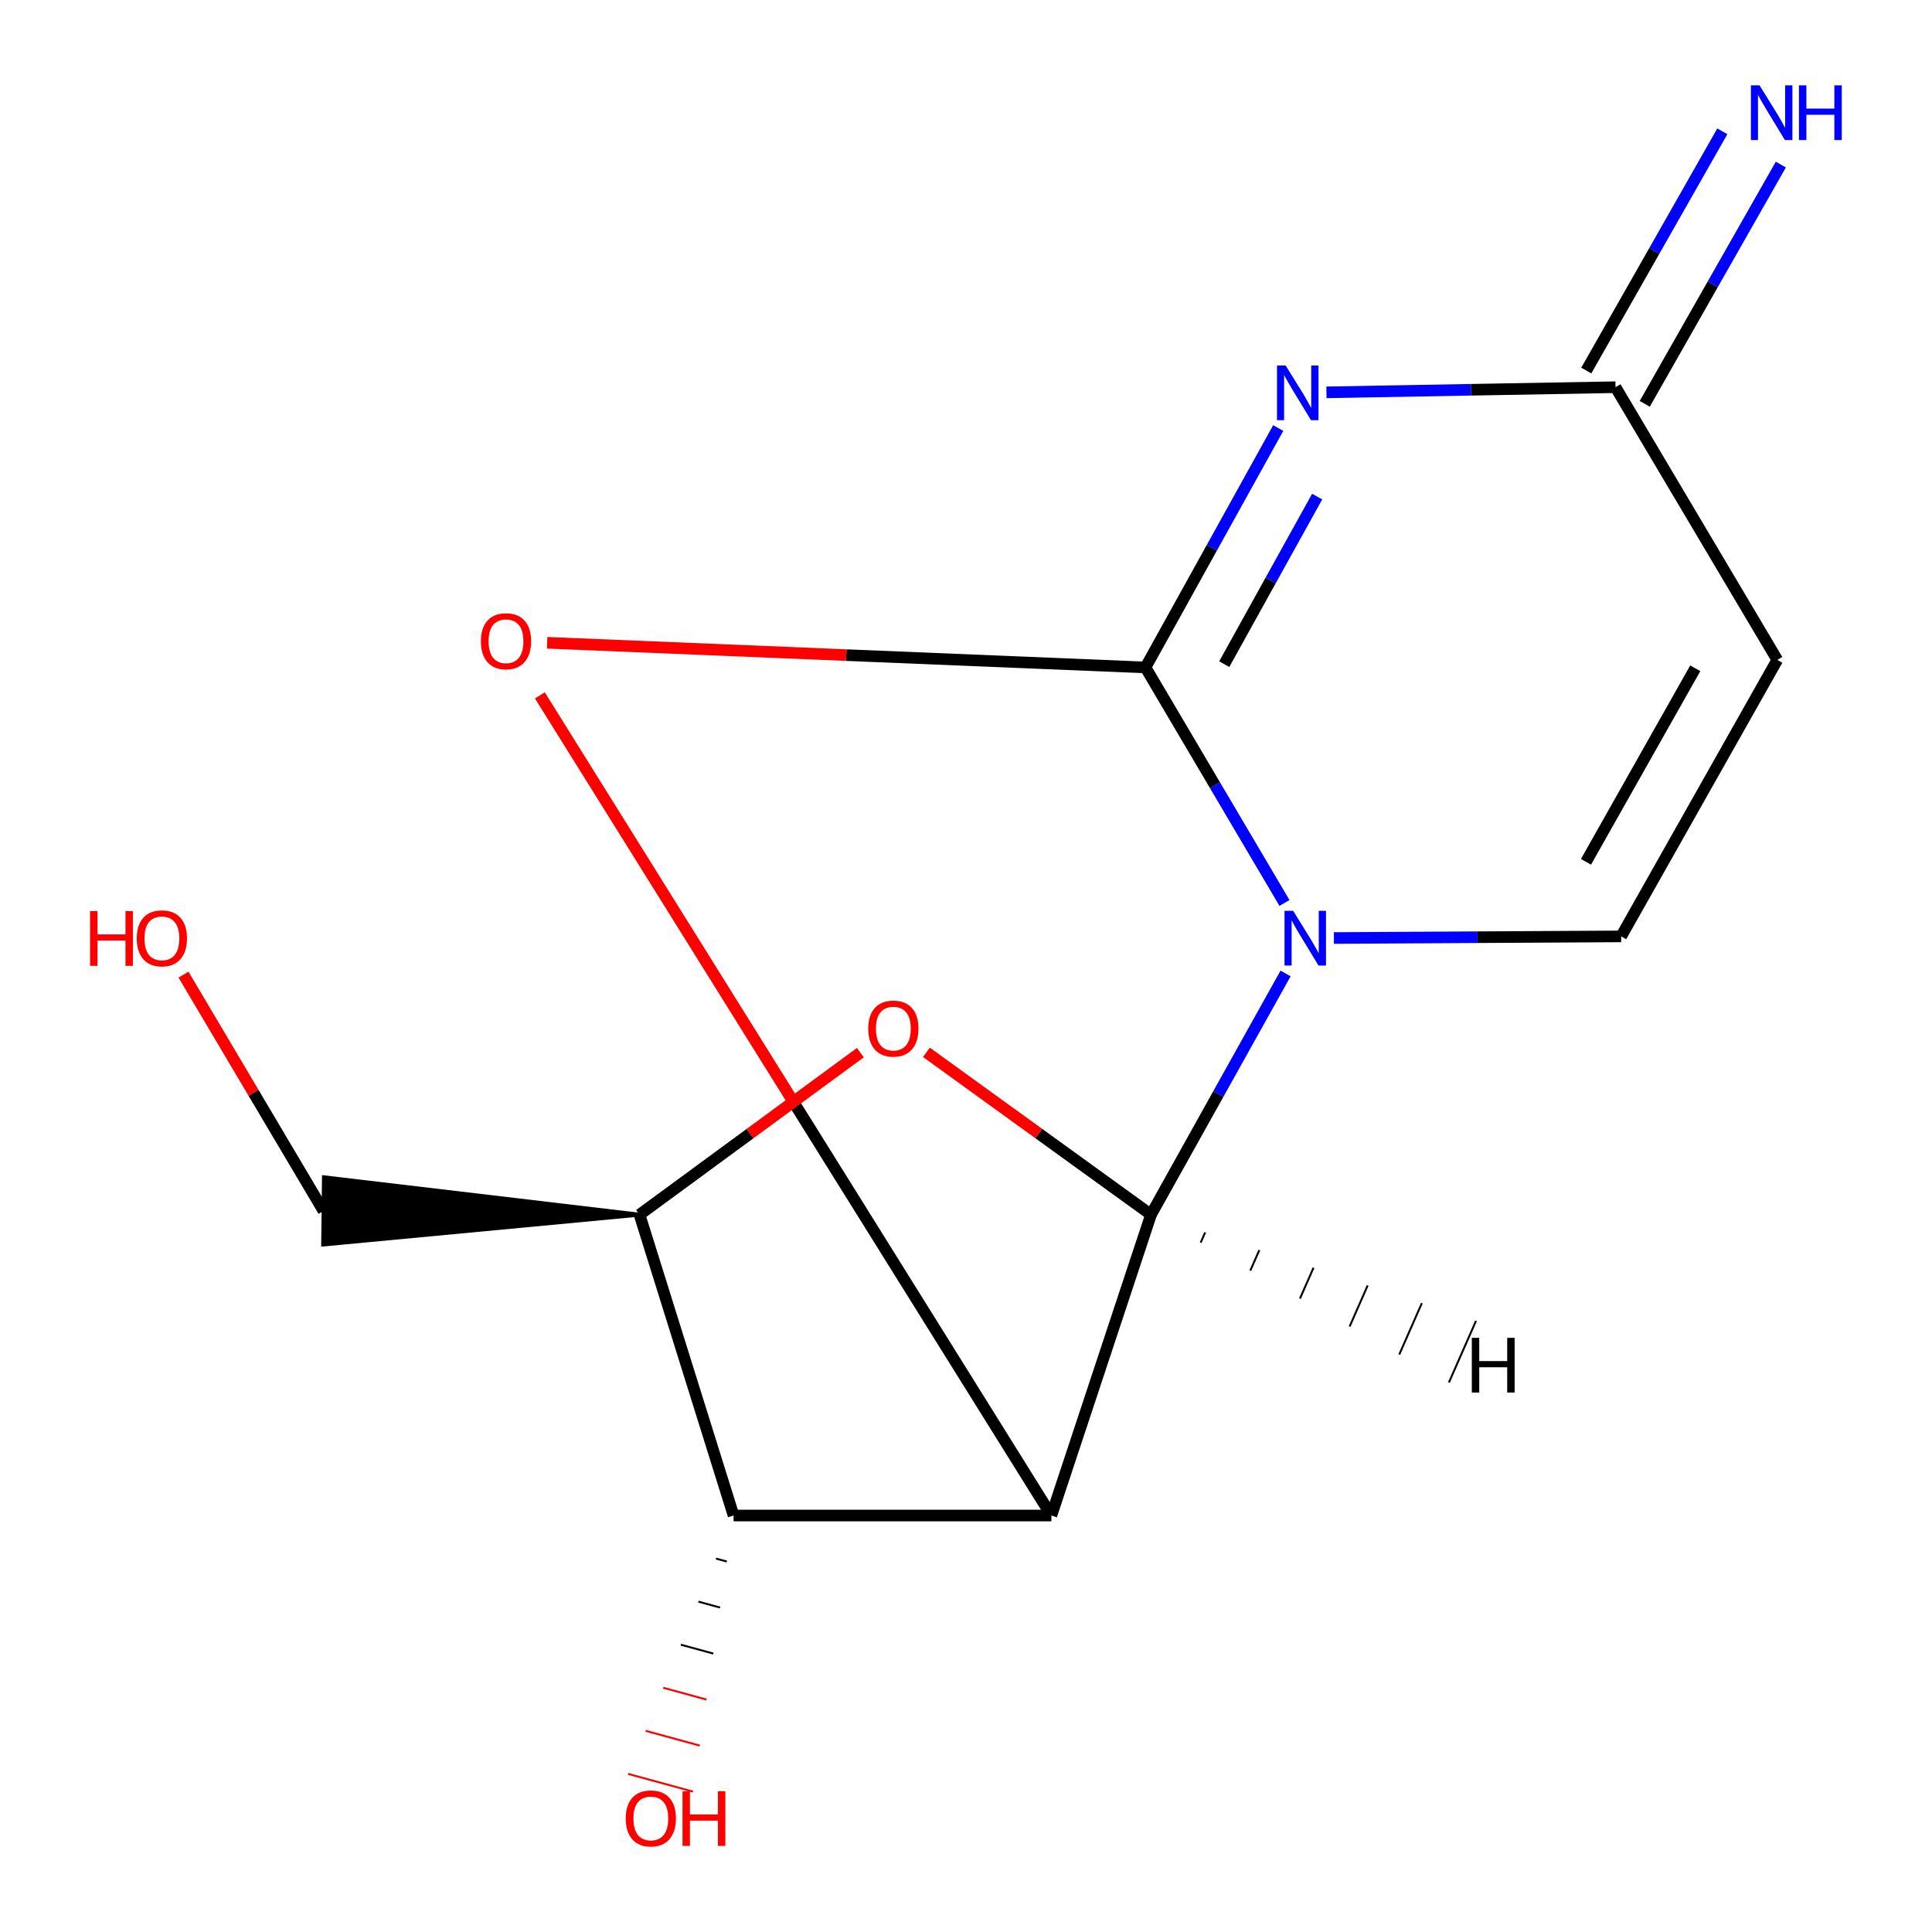 <?xml version='1.0' encoding='iso-8859-1'?>
<svg version='1.1' baseProfile='full'
              xmlns='http://www.w3.org/2000/svg'
                      xmlns:rdkit='http://www.rdkit.org/xml'
                      xmlns:xlink='http://www.w3.org/1999/xlink'
                  xml:space='preserve'
width='1000px' height='1000px' viewBox='0 0 1000 1000'>
<!-- END OF HEADER -->
<rect style='opacity:1.0;fill:#FFFFFF;stroke:none' width='1000' height='1000' x='0' y='0'> </rect>
<path class='bond-0' d='M 592.895,345.466 L 628.868,406.42' style='fill:none;fill-rule:evenodd;stroke:#000000;stroke-width:6px;stroke-linecap:butt;stroke-linejoin:miter;stroke-opacity:1' />
<path class='bond-0' d='M 628.868,406.42 L 664.841,467.374' style='fill:none;fill-rule:evenodd;stroke:#0000FF;stroke-width:6px;stroke-linecap:butt;stroke-linejoin:miter;stroke-opacity:1' />
<path class='bond-3' d='M 592.895,345.466 L 627.25,283.514' style='fill:none;fill-rule:evenodd;stroke:#000000;stroke-width:6px;stroke-linecap:butt;stroke-linejoin:miter;stroke-opacity:1' />
<path class='bond-3' d='M 627.25,283.514 L 661.604,221.561' style='fill:none;fill-rule:evenodd;stroke:#0000FF;stroke-width:6px;stroke-linecap:butt;stroke-linejoin:miter;stroke-opacity:1' />
<path class='bond-3' d='M 633.662,343.772 L 657.71,300.405' style='fill:none;fill-rule:evenodd;stroke:#000000;stroke-width:6px;stroke-linecap:butt;stroke-linejoin:miter;stroke-opacity:1' />
<path class='bond-3' d='M 657.71,300.405 L 681.758,257.038' style='fill:none;fill-rule:evenodd;stroke:#0000FF;stroke-width:6px;stroke-linecap:butt;stroke-linejoin:miter;stroke-opacity:1' />
<path class='bond-4' d='M 592.895,345.466 L 438.042,339.084' style='fill:none;fill-rule:evenodd;stroke:#000000;stroke-width:6px;stroke-linecap:butt;stroke-linejoin:miter;stroke-opacity:1' />
<path class='bond-4' d='M 438.042,339.084 L 283.19,332.702' style='fill:none;fill-rule:evenodd;stroke:#FF0000;stroke-width:6px;stroke-linecap:butt;stroke-linejoin:miter;stroke-opacity:1' />
<path class='bond-1' d='M 665.413,503.859 L 630.586,566.288' style='fill:none;fill-rule:evenodd;stroke:#0000FF;stroke-width:6px;stroke-linecap:butt;stroke-linejoin:miter;stroke-opacity:1' />
<path class='bond-1' d='M 630.586,566.288 L 595.759,628.717' style='fill:none;fill-rule:evenodd;stroke:#000000;stroke-width:6px;stroke-linecap:butt;stroke-linejoin:miter;stroke-opacity:1' />
<path class='bond-6' d='M 690.426,485.517 L 764.767,485.095' style='fill:none;fill-rule:evenodd;stroke:#0000FF;stroke-width:6px;stroke-linecap:butt;stroke-linejoin:miter;stroke-opacity:1' />
<path class='bond-6' d='M 764.767,485.095 L 839.109,484.673' style='fill:none;fill-rule:evenodd;stroke:#000000;stroke-width:6px;stroke-linecap:butt;stroke-linejoin:miter;stroke-opacity:1' />
<path class='bond-5' d='M 595.759,628.717 L 537.635,586.7' style='fill:none;fill-rule:evenodd;stroke:#000000;stroke-width:6px;stroke-linecap:butt;stroke-linejoin:miter;stroke-opacity:1' />
<path class='bond-5' d='M 537.635,586.7 L 479.51,544.684' style='fill:none;fill-rule:evenodd;stroke:#FF0000;stroke-width:6px;stroke-linecap:butt;stroke-linejoin:miter;stroke-opacity:1' />
<path class='bond-15' d='M 595.759,628.717 L 544.19,784.429' style='fill:none;fill-rule:evenodd;stroke:#000000;stroke-width:6px;stroke-linecap:butt;stroke-linejoin:miter;stroke-opacity:1' />
<path class='bond-18' d='M 621.459,643.19 L 623.796,637.876' style='fill:none;fill-rule:evenodd;stroke:#000000;stroke-width:1.0px;stroke-linecap:butt;stroke-linejoin:miter;stroke-opacity:1' />
<path class='bond-18' d='M 647.159,657.664 L 651.833,647.036' style='fill:none;fill-rule:evenodd;stroke:#000000;stroke-width:1.0px;stroke-linecap:butt;stroke-linejoin:miter;stroke-opacity:1' />
<path class='bond-18' d='M 672.859,672.138 L 679.871,656.196' style='fill:none;fill-rule:evenodd;stroke:#000000;stroke-width:1.0px;stroke-linecap:butt;stroke-linejoin:miter;stroke-opacity:1' />
<path class='bond-18' d='M 698.56,686.612 L 707.908,665.356' style='fill:none;fill-rule:evenodd;stroke:#000000;stroke-width:1.0px;stroke-linecap:butt;stroke-linejoin:miter;stroke-opacity:1' />
<path class='bond-18' d='M 724.26,701.085 L 735.945,674.516' style='fill:none;fill-rule:evenodd;stroke:#000000;stroke-width:1.0px;stroke-linecap:butt;stroke-linejoin:miter;stroke-opacity:1' />
<path class='bond-18' d='M 749.96,715.559 L 763.982,683.676' style='fill:none;fill-rule:evenodd;stroke:#000000;stroke-width:1.0px;stroke-linecap:butt;stroke-linejoin:miter;stroke-opacity:1' />
<path class='bond-2' d='M 544.19,784.429 L 411.81,572.174' style='fill:none;fill-rule:evenodd;stroke:#000000;stroke-width:6px;stroke-linecap:butt;stroke-linejoin:miter;stroke-opacity:1' />
<path class='bond-2' d='M 411.81,572.174 L 279.431,359.92' style='fill:none;fill-rule:evenodd;stroke:#FF0000;stroke-width:6px;stroke-linecap:butt;stroke-linejoin:miter;stroke-opacity:1' />
<path class='bond-7' d='M 544.19,784.429 L 379.693,784.429' style='fill:none;fill-rule:evenodd;stroke:#000000;stroke-width:6px;stroke-linecap:butt;stroke-linejoin:miter;stroke-opacity:1' />
<path class='bond-8' d='M 686.562,203.074 L 761.374,201.745' style='fill:none;fill-rule:evenodd;stroke:#0000FF;stroke-width:6px;stroke-linecap:butt;stroke-linejoin:miter;stroke-opacity:1' />
<path class='bond-8' d='M 761.374,201.745 L 836.187,200.416' style='fill:none;fill-rule:evenodd;stroke:#000000;stroke-width:6px;stroke-linecap:butt;stroke-linejoin:miter;stroke-opacity:1' />
<path class='bond-17' d='M 445.323,544.842 L 388.175,586.78' style='fill:none;fill-rule:evenodd;stroke:#FF0000;stroke-width:6px;stroke-linecap:butt;stroke-linejoin:miter;stroke-opacity:1' />
<path class='bond-17' d='M 388.175,586.78 L 331.027,628.717' style='fill:none;fill-rule:evenodd;stroke:#000000;stroke-width:6px;stroke-linecap:butt;stroke-linejoin:miter;stroke-opacity:1' />
<path class='bond-16' d='M 839.109,484.673 L 919.916,341.558' style='fill:none;fill-rule:evenodd;stroke:#000000;stroke-width:6px;stroke-linecap:butt;stroke-linejoin:miter;stroke-opacity:1' />
<path class='bond-16' d='M 820.9,446.08 L 877.465,345.9' style='fill:none;fill-rule:evenodd;stroke:#000000;stroke-width:6px;stroke-linecap:butt;stroke-linejoin:miter;stroke-opacity:1' />
<path class='bond-9' d='M 379.693,784.429 L 331.027,628.717' style='fill:none;fill-rule:evenodd;stroke:#000000;stroke-width:6px;stroke-linecap:butt;stroke-linejoin:miter;stroke-opacity:1' />
<path class='bond-12' d='M 370.593,806.716 L 376.193,808.247' style='fill:none;fill-rule:evenodd;stroke:#000000;stroke-width:1.0px;stroke-linecap:butt;stroke-linejoin:miter;stroke-opacity:1' />
<path class='bond-12' d='M 361.494,829.004 L 372.693,832.065' style='fill:none;fill-rule:evenodd;stroke:#000000;stroke-width:1.0px;stroke-linecap:butt;stroke-linejoin:miter;stroke-opacity:1' />
<path class='bond-12' d='M 352.394,851.292 L 369.193,855.883' style='fill:none;fill-rule:evenodd;stroke:#000000;stroke-width:1.0px;stroke-linecap:butt;stroke-linejoin:miter;stroke-opacity:1' />
<path class='bond-12' d='M 343.294,873.58 L 365.693,879.701' style='fill:none;fill-rule:evenodd;stroke:#FF0000;stroke-width:1.0px;stroke-linecap:butt;stroke-linejoin:miter;stroke-opacity:1' />
<path class='bond-12' d='M 334.195,895.868 L 362.193,903.519' style='fill:none;fill-rule:evenodd;stroke:#FF0000;stroke-width:1.0px;stroke-linecap:butt;stroke-linejoin:miter;stroke-opacity:1' />
<path class='bond-12' d='M 325.095,918.156 L 358.693,927.337' style='fill:none;fill-rule:evenodd;stroke:#FF0000;stroke-width:1.0px;stroke-linecap:butt;stroke-linejoin:miter;stroke-opacity:1' />
<path class='bond-10' d='M 836.187,200.416 L 919.916,341.558' style='fill:none;fill-rule:evenodd;stroke:#000000;stroke-width:6px;stroke-linecap:butt;stroke-linejoin:miter;stroke-opacity:1' />
<path class='bond-11' d='M 851.325,209.026 L 886.54,147.104' style='fill:none;fill-rule:evenodd;stroke:#000000;stroke-width:6px;stroke-linecap:butt;stroke-linejoin:miter;stroke-opacity:1' />
<path class='bond-11' d='M 886.54,147.104 L 921.755,85.183' style='fill:none;fill-rule:evenodd;stroke:#0000FF;stroke-width:6px;stroke-linecap:butt;stroke-linejoin:miter;stroke-opacity:1' />
<path class='bond-11' d='M 821.048,191.807 L 856.263,129.886' style='fill:none;fill-rule:evenodd;stroke:#000000;stroke-width:6px;stroke-linecap:butt;stroke-linejoin:miter;stroke-opacity:1' />
<path class='bond-11' d='M 856.263,129.886 L 891.478,67.964' style='fill:none;fill-rule:evenodd;stroke:#0000FF;stroke-width:6px;stroke-linecap:butt;stroke-linejoin:miter;stroke-opacity:1' />
<path class='bond-13' d='M 331.027,628.717 L 167.667,609.348 L 167.251,644.176 Z' style='fill:#000000;fill-rule:evenodd;fill-opacity:1;stroke:#000000;stroke-width:2px;stroke-linecap:butt;stroke-linejoin:miter;stroke-opacity:1;' />
<path class='bond-14' d='M 167.459,626.762 L 131.214,565.613' style='fill:none;fill-rule:evenodd;stroke:#000000;stroke-width:6px;stroke-linecap:butt;stroke-linejoin:miter;stroke-opacity:1' />
<path class='bond-14' d='M 131.214,565.613 L 94.968,504.464' style='fill:none;fill-rule:evenodd;stroke:#FF0000;stroke-width:6px;stroke-linecap:butt;stroke-linejoin:miter;stroke-opacity:1' />
<path  class='atom-1' d='M 669.338 471.442
L 678.618 486.442
Q 679.538 487.922, 681.018 490.602
Q 682.498 493.282, 682.578 493.442
L 682.578 471.442
L 686.338 471.442
L 686.338 499.762
L 682.458 499.762
L 672.498 483.362
Q 671.338 481.442, 670.098 479.242
Q 668.898 477.042, 668.538 476.362
L 668.538 499.762
L 664.858 499.762
L 664.858 471.442
L 669.338 471.442
' fill='#0000FF'/>
<path  class='atom-4' d='M 665.449 189.178
L 674.729 204.178
Q 675.649 205.658, 677.129 208.338
Q 678.609 211.018, 678.689 211.178
L 678.689 189.178
L 682.449 189.178
L 682.449 217.498
L 678.569 217.498
L 668.609 201.098
Q 667.449 199.178, 666.209 196.978
Q 665.009 194.778, 664.649 194.098
L 664.649 217.498
L 660.969 217.498
L 660.969 189.178
L 665.449 189.178
' fill='#0000FF'/>
<path  class='atom-5' d='M 248.908 331.904
Q 248.908 325.104, 252.268 321.304
Q 255.628 317.504, 261.908 317.504
Q 268.188 317.504, 271.548 321.304
Q 274.908 325.104, 274.908 331.904
Q 274.908 338.784, 271.508 342.704
Q 268.108 346.584, 261.908 346.584
Q 255.668 346.584, 252.268 342.704
Q 248.908 338.824, 248.908 331.904
M 261.908 343.384
Q 266.228 343.384, 268.548 340.504
Q 270.908 337.584, 270.908 331.904
Q 270.908 326.344, 268.548 323.544
Q 266.228 320.704, 261.908 320.704
Q 257.588 320.704, 255.228 323.504
Q 252.908 326.304, 252.908 331.904
Q 252.908 337.624, 255.228 340.504
Q 257.588 343.384, 261.908 343.384
' fill='#FF0000'/>
<path  class='atom-6' d='M 449.397 532.393
Q 449.397 525.593, 452.757 521.793
Q 456.117 517.993, 462.397 517.993
Q 468.677 517.993, 472.037 521.793
Q 475.397 525.593, 475.397 532.393
Q 475.397 539.273, 471.997 543.193
Q 468.597 547.073, 462.397 547.073
Q 456.157 547.073, 452.757 543.193
Q 449.397 539.313, 449.397 532.393
M 462.397 543.873
Q 466.717 543.873, 469.037 540.993
Q 471.397 538.073, 471.397 532.393
Q 471.397 526.833, 469.037 524.033
Q 466.717 521.193, 462.397 521.193
Q 458.077 521.193, 455.717 523.993
Q 453.397 526.793, 453.397 532.393
Q 453.397 538.113, 455.717 540.993
Q 458.077 543.873, 462.397 543.873
' fill='#FF0000'/>
<path  class='atom-12' d='M 910.734 44.167
L 920.014 59.167
Q 920.934 60.647, 922.414 63.327
Q 923.894 66.007, 923.974 66.167
L 923.974 44.167
L 927.734 44.167
L 927.734 72.487
L 923.854 72.487
L 913.894 56.087
Q 912.734 54.167, 911.494 51.967
Q 910.294 49.767, 909.934 49.087
L 909.934 72.487
L 906.254 72.487
L 906.254 44.167
L 910.734 44.167
' fill='#0000FF'/>
<path  class='atom-12' d='M 931.134 44.167
L 934.974 44.167
L 934.974 56.207
L 949.454 56.207
L 949.454 44.167
L 953.294 44.167
L 953.294 72.487
L 949.454 72.487
L 949.454 59.407
L 934.974 59.407
L 934.974 72.487
L 931.134 72.487
L 931.134 44.167
' fill='#0000FF'/>
<path  class='atom-13' d='M 323.871 941.208
Q 323.871 934.408, 327.231 930.608
Q 330.591 926.808, 336.871 926.808
Q 343.151 926.808, 346.511 930.608
Q 349.871 934.408, 349.871 941.208
Q 349.871 948.088, 346.471 952.008
Q 343.071 955.888, 336.871 955.888
Q 330.631 955.888, 327.231 952.008
Q 323.871 948.128, 323.871 941.208
M 336.871 952.688
Q 341.191 952.688, 343.511 949.808
Q 345.871 946.888, 345.871 941.208
Q 345.871 935.648, 343.511 932.848
Q 341.191 930.008, 336.871 930.008
Q 332.551 930.008, 330.191 932.808
Q 327.871 935.608, 327.871 941.208
Q 327.871 946.928, 330.191 949.808
Q 332.551 952.688, 336.871 952.688
' fill='#FF0000'/>
<path  class='atom-13' d='M 353.271 927.128
L 357.111 927.128
L 357.111 939.168
L 371.591 939.168
L 371.591 927.128
L 375.431 927.128
L 375.431 955.448
L 371.591 955.448
L 371.591 942.368
L 357.111 942.368
L 357.111 955.448
L 353.271 955.448
L 353.271 927.128
' fill='#FF0000'/>
<path  class='atom-15' d='M 46.628 471.602
L 50.468 471.602
L 50.468 483.642
L 64.948 483.642
L 64.948 471.602
L 68.788 471.602
L 68.788 499.922
L 64.948 499.922
L 64.948 486.842
L 50.468 486.842
L 50.468 499.922
L 46.628 499.922
L 46.628 471.602
' fill='#FF0000'/>
<path  class='atom-15' d='M 70.788 485.682
Q 70.788 478.882, 74.148 475.082
Q 77.508 471.282, 83.788 471.282
Q 90.068 471.282, 93.428 475.082
Q 96.788 478.882, 96.788 485.682
Q 96.788 492.562, 93.388 496.482
Q 89.988 500.362, 83.788 500.362
Q 77.548 500.362, 74.148 496.482
Q 70.788 492.602, 70.788 485.682
M 83.788 497.162
Q 88.108 497.162, 90.428 494.282
Q 92.788 491.362, 92.788 485.682
Q 92.788 480.122, 90.428 477.322
Q 88.108 474.482, 83.788 474.482
Q 79.468 474.482, 77.108 477.282
Q 74.788 480.082, 74.788 485.682
Q 74.788 491.402, 77.108 494.282
Q 79.468 497.162, 83.788 497.162
' fill='#FF0000'/>
<path  class='atom-16' d='M 761.809 692.458
L 765.649 692.458
L 765.649 704.498
L 780.129 704.498
L 780.129 692.458
L 783.969 692.458
L 783.969 720.778
L 780.129 720.778
L 780.129 707.698
L 765.649 707.698
L 765.649 720.778
L 761.809 720.778
L 761.809 692.458
' fill='#000000'/>
</svg>
